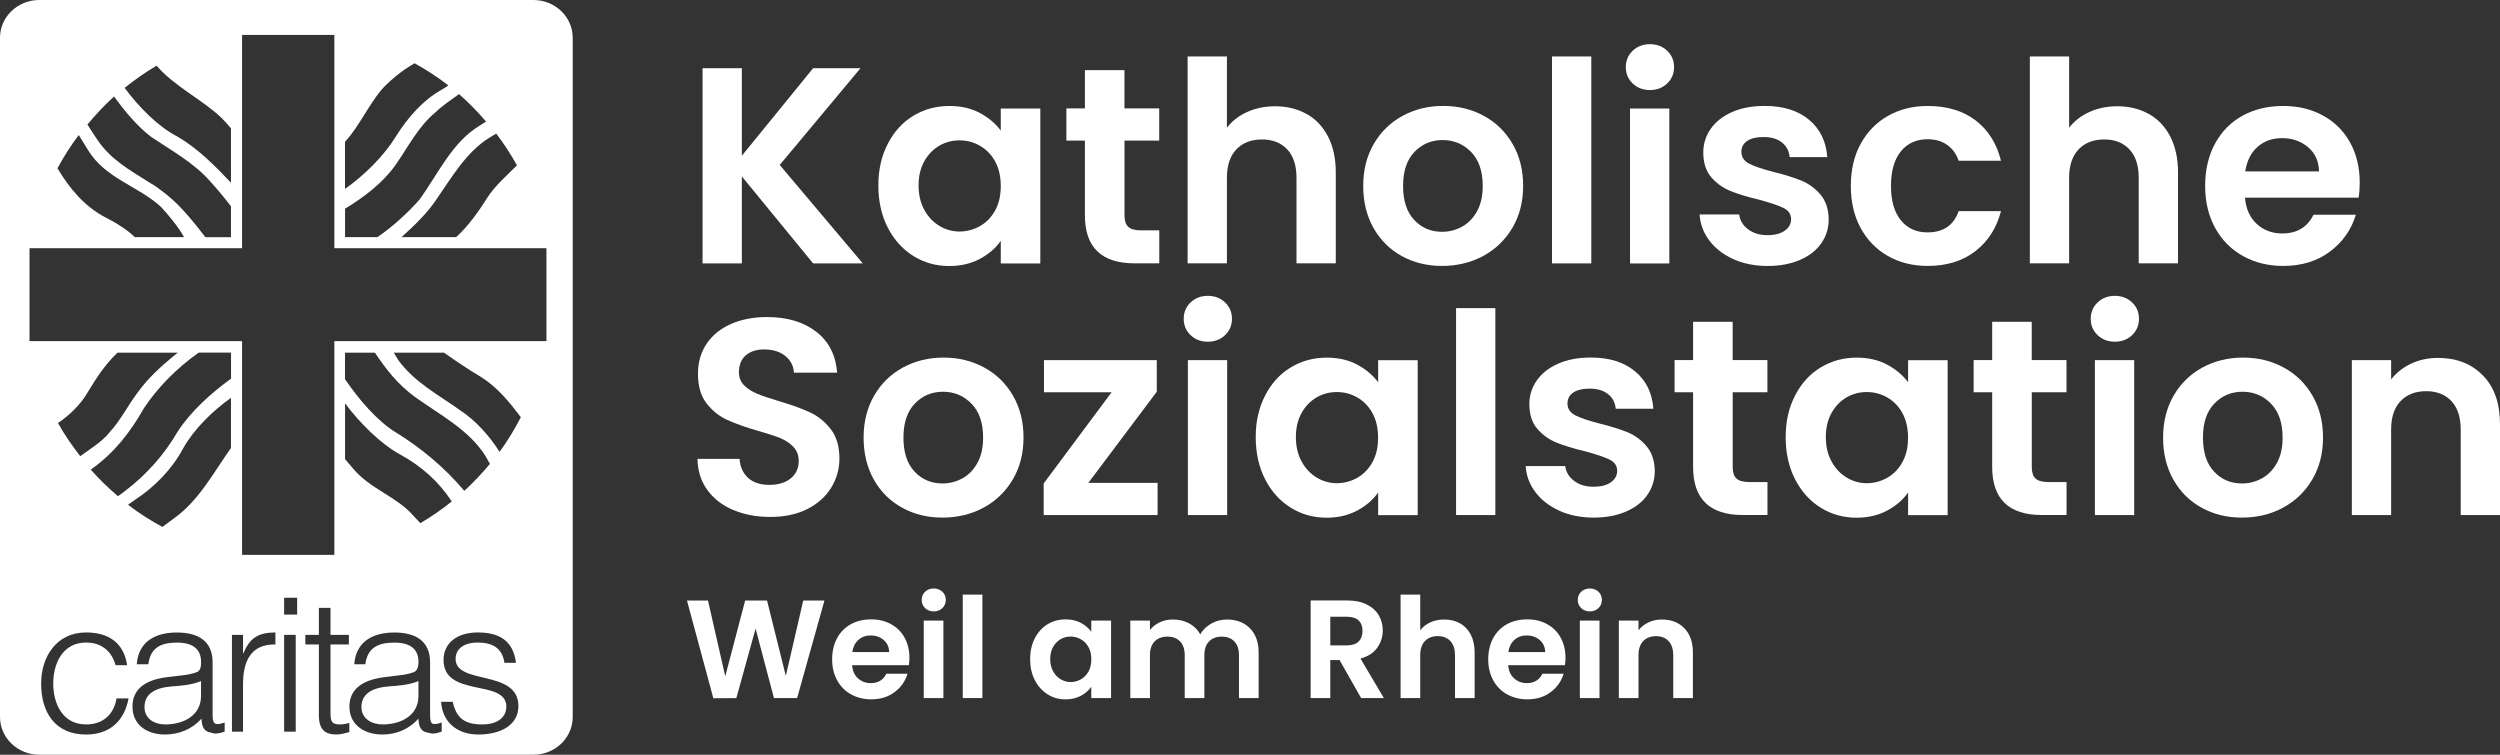 <svg xmlns="http://www.w3.org/2000/svg" width="159" height="48" viewBox="0 0 159 48" fill="none"><rect x="0" y="0" width="159" height="48" fill="#333333" stroke="none"/><g clip-path="url(#clip0_58_4104)"><path d="M10.942 43.654C9.847 43.738 9.19 44.138 9.19 44.97C9.19 45.719 9.825 46.074 10.511 46.074C11.654 46.074 12.784 45.519 12.784 44.267V43.318C12.172 43.567 11.566 43.609 10.942 43.654ZM10.942 43.654C9.847 43.738 9.19 44.138 9.19 44.97C9.19 45.719 9.825 46.074 10.511 46.074C11.654 46.074 12.784 45.519 12.784 44.267V43.318C12.172 43.567 11.566 43.609 10.942 43.654ZM10.942 43.654C9.847 43.738 9.19 44.138 9.19 44.97C9.19 45.719 9.825 46.074 10.511 46.074C11.654 46.074 12.784 45.519 12.784 44.267V43.318C12.172 43.567 11.566 43.609 10.942 43.654ZM10.942 43.654C9.847 43.738 9.19 44.138 9.19 44.97C9.19 45.719 9.825 46.074 10.511 46.074C11.654 46.074 12.784 45.519 12.784 44.267V43.318C12.172 43.567 11.566 43.609 10.942 43.654ZM10.942 43.654C9.847 43.738 9.19 44.138 9.19 44.97C9.19 45.719 9.825 46.074 10.511 46.074C11.654 46.074 12.784 45.519 12.784 44.267V43.318C12.172 43.567 11.566 43.609 10.942 43.654ZM24.738 43.654C23.644 43.738 22.987 44.138 22.987 44.97C22.987 45.719 23.654 46.074 24.34 46.074C25.483 46.074 26.613 45.519 26.613 44.267V43.318C25.998 43.567 25.363 43.609 24.738 43.654ZM24.738 43.654C23.644 43.738 22.987 44.138 22.987 44.97C22.987 45.719 23.654 46.074 24.34 46.074C25.483 46.074 26.613 45.519 26.613 44.267V43.318C25.998 43.567 25.363 43.609 24.738 43.654ZM10.942 43.654C9.847 43.738 9.19 44.138 9.19 44.97C9.19 45.719 9.825 46.074 10.511 46.074C11.654 46.074 12.784 45.519 12.784 44.267V43.318C12.172 43.567 11.566 43.609 10.942 43.654ZM33.925 0H2.499C1.12 0 0 1.074 0 2.4V45.599C0 46.926 1.12 48 2.499 48H33.925C35.305 48 36.425 46.926 36.425 45.599V2.4C36.425 1.074 35.305 0 33.925 0ZM31.559 8.495C32.048 9.134 32.482 9.808 32.88 10.515C32.242 11.157 31.443 11.848 30.977 12.599C30.539 13.3 29.824 14.351 29.012 15.081H25.538C26.331 14.371 27.195 13.532 27.749 12.693C28.707 11.322 29.61 9.715 31.099 8.773C31.277 8.66 31.43 8.569 31.559 8.498V8.495ZM21.942 9.018C22.919 7.973 23.609 6.295 24.583 5.372C25.483 4.523 26.043 4.22 26.367 4.023C27.121 4.443 27.84 4.904 28.516 5.433C28.409 5.504 28.277 5.601 28.086 5.708C26.894 6.372 25.943 7.469 25.198 8.647C24.428 9.912 23.181 11.144 21.942 12.015V9.015V9.018ZM21.942 13.274C23.113 12.57 24.343 11.638 25.137 10.518C25.965 9.347 26.58 8.069 27.688 7.15C28.154 6.701 28.672 6.366 29.193 5.985C29.814 6.521 30.378 7.111 30.915 7.731C30.795 7.808 30.659 7.898 30.484 8.005C28.759 9.053 27.875 11.031 26.707 12.661C25.991 13.493 24.959 14.432 24.004 15.081H21.945V13.274H21.942ZM9.958 4.178C11.091 5.495 12.894 6.353 14.075 7.485C14.269 7.669 14.532 7.969 14.69 8.16V11.622C13.703 10.573 12.576 9.434 11.278 8.682C10.022 8.04 8.779 6.747 7.928 5.588C8.569 5.075 9.245 4.594 9.958 4.178ZM7.254 6.14C7.889 7.011 8.724 8.037 9.621 8.711C10.896 9.57 12.266 10.312 13.308 11.467C13.784 11.986 14.263 12.561 14.69 13.122V15.084H13.062C12.35 14.167 11.547 13.135 10.573 12.357C10.233 12.099 9.89 11.815 9.527 11.622C8.271 10.831 7.018 10.141 6.177 8.866C5.866 8.395 5.668 8.105 5.561 7.918C6.086 7.292 6.643 6.682 7.251 6.143L7.254 6.14ZM5.011 8.589C5.115 8.747 5.286 9.028 5.594 9.537C6.701 11.357 8.744 11.802 10.233 13.151C10.718 13.677 11.346 14.429 11.706 15.081H8.572C8.358 14.864 7.802 14.387 6.759 13.854C5.39 13.158 4.419 11.989 3.655 10.702C4.059 9.957 4.5 9.26 5.008 8.589H5.011ZM5.474 46.716C3.49 46.716 2.616 45.293 2.616 43.47C2.616 41.754 3.609 40.224 5.474 40.224C6.905 40.224 7.87 40.879 8.086 42.305H7.348C7.096 41.389 6.435 40.866 5.474 40.866C3.995 40.866 3.386 42.183 3.386 43.47C3.386 44.757 3.982 46.074 5.474 46.074C6.546 46.074 7.242 45.445 7.41 44.419H8.177C7.925 45.787 7.038 46.716 5.474 46.716ZM3.69 26.902C4.428 26.409 5.144 25.702 5.565 24.973C6.131 24.034 6.633 23.247 7.468 22.43H11.307C11.204 22.521 11.052 22.634 11 22.675C10.171 23.363 9.385 24.082 8.727 25.002C8.132 25.792 7.656 26.754 6.976 27.483C6.72 27.825 6.325 28.144 5.963 28.402L5.102 29.015C4.59 28.348 4.098 27.648 3.687 26.902H3.69ZM14.292 46.532C14.185 46.568 13.913 46.655 13.709 46.655C13.59 46.655 13.512 46.616 13.402 46.593C12.923 46.522 12.829 46.132 12.819 45.706C12.217 46.374 11.385 46.716 10.485 46.716C9.391 46.716 8.426 46.132 8.426 44.941C8.426 43.906 9.122 43.264 10.576 43.073L11.589 42.951C11.854 42.928 12.301 42.844 12.541 42.738C12.78 42.631 12.787 42.309 12.787 42.096C12.787 41.37 12.369 40.87 11.249 40.87C10.252 40.87 9.569 41.176 9.436 42.247H8.698C8.805 40.795 9.89 40.227 11.249 40.227C12.512 40.227 13.522 40.699 13.522 42.125V45.493C13.522 46.051 13.674 46.167 14.289 45.951V46.532H14.292ZM14.69 28.493C13.554 30.09 12.667 31.826 11.032 32.994C10.722 33.216 10.492 33.391 10.327 33.513C9.563 33.094 8.831 32.636 8.145 32.103C8.255 32.029 8.391 31.919 8.575 31.797C9.873 30.942 10.945 29.829 11.647 28.519C12.34 27.286 13.505 26.15 14.69 25.302V28.486V28.493ZM14.69 24.085C13.418 25.012 12.12 26.167 11.278 27.486C10.45 28.899 9.352 30.161 7.96 31.222C7.779 31.361 7.633 31.471 7.501 31.558C6.889 31.035 6.312 30.48 5.778 29.874L5.811 29.841C7.28 28.793 8.268 27.515 9.161 25.95C10.081 24.573 11.278 23.392 12.635 22.427H14.694V24.082L14.69 24.085ZM17.516 40.989C15.891 40.953 15.457 42.147 15.457 43.531V46.532H14.752V40.376H15.457V41.541H15.487C15.885 40.553 16.468 40.224 17.516 40.224V40.989ZM18.808 46.532H18.07V40.376H18.808V46.532ZM18.899 39.089H18.07V38.017H18.899V39.089ZM22.217 46.561C22.048 46.596 21.734 46.713 21.388 46.713C20.676 46.713 20.281 46.406 20.281 45.49V40.989H19.42V40.376H20.281V38.659H21.019V40.376H22.188V40.989H21.019V45.216C21.019 45.822 21.032 46.074 21.634 46.074C21.828 46.074 22.026 46.029 22.217 45.983V46.564V46.561ZM25.477 28.922C26.765 29.625 27.904 30.619 28.733 31.893C28.099 32.403 27.438 32.858 26.736 33.271C26.632 33.158 26.483 33.013 26.305 32.813C25.221 31.571 23.547 31.103 22.466 29.812C22.201 29.496 22.042 29.316 21.945 29.199V25.647C22.835 26.851 24.182 28.219 25.48 28.925L25.477 28.922ZM21.942 24.114V22.43H23.845C24.547 23.479 25.308 24.463 26.396 25.247C27.908 26.341 29.834 27.328 30.883 29.012C31.002 29.209 31.077 29.37 31.158 29.503C30.653 30.113 30.112 30.684 29.529 31.219C28.299 29.751 26.762 28.474 25.198 27.515C24.004 26.802 22.773 25.344 21.942 24.114ZM28.089 46.532C27.979 46.568 27.739 46.655 27.535 46.655C27.416 46.655 27.305 46.616 27.199 46.593C26.72 46.522 26.626 46.132 26.616 45.706C26.014 46.374 25.214 46.716 24.311 46.716C23.217 46.716 22.223 46.132 22.223 44.941C22.223 43.906 22.948 43.264 24.405 43.073L25.389 42.951C25.655 42.928 26.101 42.844 26.341 42.738C26.58 42.631 26.616 42.309 26.616 42.096C26.616 41.37 26.198 40.87 25.078 40.87C24.081 40.87 23.366 41.176 23.236 42.247H22.531C22.637 40.795 23.722 40.227 25.082 40.227C26.344 40.227 27.354 40.699 27.354 42.125V45.493C27.354 46.051 27.477 46.167 28.092 45.951V46.532H28.089ZM30.423 46.716C28.956 46.716 28.118 45.8 28.056 44.635H28.795C29.021 45.693 29.584 46.074 30.669 46.074C31.753 46.074 32.203 45.535 32.203 44.941C32.203 43.154 28.209 44.399 28.209 41.97C28.209 40.947 29.008 40.224 30.39 40.224C31.773 40.224 32.637 40.76 32.818 42.154H32.08C31.948 41.202 31.294 40.866 30.39 40.866C29.487 40.866 28.976 41.276 28.976 41.908C28.976 43.586 32.971 42.541 32.971 44.909C32.971 46.087 31.886 46.716 30.42 46.716H30.423ZM31.773 28.738C31.154 27.757 30.274 26.76 29.283 26.105C27.901 25.118 26.363 24.324 25.321 22.889L25.046 22.43H28.241C28.986 22.956 29.824 23.524 30.575 23.963C31.637 24.628 32.381 25.55 33.126 26.534C32.728 27.302 32.281 28.048 31.773 28.738ZM34.754 21.695H21.265V35.291H15.396V21.695H1.878V15.784H15.396V2.22H21.265V15.787H34.754V21.698V21.695ZM22.987 44.97C22.987 45.719 23.654 46.074 24.34 46.074C25.483 46.074 26.613 45.519 26.613 44.267V43.318C25.998 43.567 25.363 43.609 24.738 43.654C23.644 43.738 22.987 44.138 22.987 44.97ZM9.19 44.97C9.19 45.719 9.825 46.074 10.511 46.074C11.654 46.074 12.784 45.519 12.784 44.267V43.318C12.172 43.567 11.566 43.609 10.942 43.654C9.847 43.738 9.19 44.138 9.19 44.97ZM10.942 43.654C9.847 43.738 9.19 44.138 9.19 44.97C9.19 45.719 9.825 46.074 10.511 46.074C11.654 46.074 12.784 45.519 12.784 44.267V43.318C12.172 43.567 11.566 43.609 10.942 43.654ZM10.942 43.654C9.847 43.738 9.19 44.138 9.19 44.97C9.19 45.719 9.825 46.074 10.511 46.074C11.654 46.074 12.784 45.519 12.784 44.267V43.318C12.172 43.567 11.566 43.609 10.942 43.654ZM10.942 43.654C9.847 43.738 9.19 44.138 9.19 44.97C9.19 45.719 9.825 46.074 10.511 46.074C11.654 46.074 12.784 45.519 12.784 44.267V43.318C12.172 43.567 11.566 43.609 10.942 43.654ZM10.942 43.654C9.847 43.738 9.19 44.138 9.19 44.97C9.19 45.719 9.825 46.074 10.511 46.074C11.654 46.074 12.784 45.519 12.784 44.267V43.318C12.172 43.567 11.566 43.609 10.942 43.654ZM10.942 43.654C9.847 43.738 9.19 44.138 9.19 44.97C9.19 45.719 9.825 46.074 10.511 46.074C11.654 46.074 12.784 45.519 12.784 44.267V43.318C12.172 43.567 11.566 43.609 10.942 43.654ZM10.942 43.654C9.847 43.738 9.19 44.138 9.19 44.97C9.19 45.719 9.825 46.074 10.511 46.074C11.654 46.074 12.784 45.519 12.784 44.267V43.318C12.172 43.567 11.566 43.609 10.942 43.654Z" fill="white"></path><path d="M51.714 16.752L47.182 11.221V16.752H44.683V4.339H47.182V9.905L51.714 4.339H54.727L49.59 10.492L54.873 16.752H51.714Z" fill="white"></path><path d="M56.466 9.14C56.864 8.369 57.405 7.775 58.091 7.362C58.774 6.946 59.538 6.74 60.383 6.74C61.121 6.74 61.765 6.888 62.319 7.185C62.872 7.482 63.316 7.856 63.649 8.305V6.901H66.164V16.755H63.649V15.316C63.329 15.777 62.885 16.161 62.319 16.464C61.752 16.768 61.102 16.919 60.363 16.919C59.532 16.919 58.771 16.706 58.088 16.28C57.405 15.854 56.861 15.251 56.463 14.477C56.065 13.699 55.864 12.809 55.864 11.799C55.864 10.789 56.061 9.921 56.463 9.15L56.466 9.14ZM63.293 10.27C63.053 9.837 62.733 9.505 62.328 9.273C61.924 9.04 61.49 8.927 61.027 8.927C60.564 8.927 60.134 9.04 59.742 9.266C59.35 9.492 59.03 9.821 58.787 10.253C58.544 10.686 58.421 11.199 58.421 11.792C58.421 12.386 58.544 12.905 58.787 13.348C59.03 13.793 59.353 14.132 59.752 14.37C60.15 14.609 60.574 14.725 61.027 14.725C61.48 14.725 61.924 14.609 62.328 14.38C62.733 14.148 63.053 13.819 63.293 13.383C63.533 12.951 63.649 12.431 63.649 11.828C63.649 11.225 63.529 10.705 63.293 10.273V10.27Z" fill="white"></path><path d="M71.519 8.944V13.709C71.519 14.042 71.6 14.28 71.758 14.429C71.92 14.577 72.189 14.651 72.571 14.651H73.73V16.749H72.16C70.055 16.749 69 15.729 69 13.69V8.941H67.822V6.895H69V4.459H71.515V6.895H73.726V8.941H71.515L71.519 8.944Z" fill="white"></path><path d="M83.098 7.246C83.681 7.572 84.137 8.053 84.464 8.685C84.791 9.321 84.956 10.082 84.956 10.97V16.748H82.457V11.305C82.457 10.521 82.26 9.921 81.868 9.502C81.476 9.082 80.939 8.869 80.262 8.869C79.586 8.869 79.029 9.079 78.631 9.502C78.233 9.921 78.032 10.524 78.032 11.305V16.748H75.533V3.591H78.032V8.127C78.352 7.701 78.783 7.366 79.317 7.124C79.851 6.882 80.447 6.759 81.101 6.759C81.852 6.759 82.515 6.924 83.098 7.25V7.246Z" fill="white"></path><path d="M89.145 16.281C88.385 15.861 87.786 15.264 87.352 14.493C86.918 13.722 86.701 12.835 86.701 11.825C86.701 10.815 86.924 9.928 87.371 9.157C87.818 8.386 88.427 7.792 89.2 7.369C89.974 6.95 90.835 6.737 91.787 6.737C92.739 6.737 93.6 6.947 94.373 7.369C95.147 7.789 95.755 8.386 96.202 9.157C96.649 9.928 96.872 10.818 96.872 11.825C96.872 12.832 96.642 13.722 96.186 14.493C95.726 15.264 95.108 15.861 94.331 16.281C93.551 16.7 92.68 16.913 91.716 16.913C90.751 16.913 89.906 16.703 89.145 16.281ZM92.991 14.413C93.389 14.193 93.706 13.864 93.946 13.425C94.186 12.986 94.302 12.454 94.302 11.825C94.302 10.889 94.056 10.17 93.561 9.663C93.065 9.16 92.463 8.908 91.751 8.908C91.039 8.908 90.44 9.16 89.958 9.663C89.475 10.166 89.236 10.886 89.236 11.825C89.236 12.764 89.469 13.483 89.942 13.987C90.411 14.49 91.003 14.742 91.716 14.742C92.169 14.742 92.593 14.632 92.991 14.413Z" fill="white"></path><path d="M101.207 3.591V16.752H98.707V3.591H101.207Z" fill="white"></path><path d="M103.838 5.307C103.547 5.03 103.401 4.681 103.401 4.268C103.401 3.855 103.547 3.507 103.838 3.229C104.13 2.952 104.496 2.81 104.936 2.81C105.376 2.81 105.742 2.949 106.033 3.229C106.325 3.507 106.47 3.855 106.47 4.268C106.47 4.681 106.325 5.03 106.033 5.307C105.742 5.585 105.376 5.727 104.936 5.727C104.496 5.727 104.13 5.588 103.838 5.307ZM106.169 6.901V16.755H103.67V6.901H106.169Z" fill="white"></path><path d="M110.235 16.477C109.595 16.187 109.086 15.793 108.711 15.293C108.335 14.796 108.131 14.245 108.096 13.638H110.611C110.66 14.019 110.844 14.332 111.174 14.58C111.501 14.829 111.909 14.955 112.398 14.955C112.887 14.955 113.246 14.861 113.511 14.671C113.78 14.48 113.913 14.238 113.913 13.941C113.913 13.622 113.751 13.38 113.421 13.222C113.091 13.064 112.573 12.886 111.861 12.696C111.122 12.519 110.52 12.335 110.051 12.144C109.582 11.954 109.177 11.664 108.837 11.273C108.497 10.883 108.329 10.354 108.329 9.689C108.329 9.144 108.487 8.647 108.801 8.195C109.115 7.743 109.569 7.389 110.158 7.127C110.747 6.866 111.44 6.737 112.236 6.737C113.414 6.737 114.353 7.03 115.056 7.618C115.758 8.205 116.143 8.995 116.215 9.992H113.822C113.787 9.602 113.622 9.289 113.33 9.06C113.039 8.828 112.65 8.715 112.162 8.715C111.708 8.715 111.362 8.799 111.119 8.963C110.876 9.131 110.753 9.36 110.753 9.657C110.753 9.989 110.919 10.241 111.252 10.412C111.585 10.583 112.103 10.757 112.806 10.938C113.521 11.115 114.107 11.299 114.573 11.489C115.036 11.68 115.438 11.973 115.777 12.37C116.117 12.767 116.292 13.293 116.305 13.945C116.305 14.513 116.147 15.022 115.833 15.474C115.519 15.926 115.065 16.277 114.476 16.532C113.887 16.787 113.201 16.916 112.414 16.916C111.627 16.916 110.88 16.771 110.239 16.481L110.235 16.477Z" fill="white"></path><path d="M118.338 9.15C118.755 8.385 119.331 7.792 120.07 7.372C120.808 6.953 121.653 6.74 122.604 6.74C123.828 6.74 124.844 7.046 125.647 7.656C126.45 8.266 126.987 9.124 127.263 10.224H124.569C124.427 9.798 124.187 9.463 123.847 9.221C123.507 8.979 123.09 8.856 122.588 8.856C121.876 8.856 121.309 9.114 120.892 9.631C120.474 10.147 120.267 10.879 120.267 11.828C120.267 12.776 120.474 13.489 120.892 14.006C121.309 14.522 121.873 14.78 122.588 14.78C123.598 14.78 124.258 14.328 124.569 13.428H127.263C126.987 14.496 126.447 15.341 125.637 15.971C124.828 16.6 123.818 16.913 122.604 16.913C121.653 16.913 120.808 16.703 120.07 16.28C119.331 15.861 118.755 15.267 118.338 14.503C117.92 13.738 117.713 12.847 117.713 11.825C117.713 10.802 117.92 9.911 118.338 9.147V9.15Z" fill="white"></path><path d="M136.663 7.246C137.246 7.572 137.703 8.053 138.03 8.685C138.356 9.321 138.522 10.082 138.522 10.97V16.748H136.022V11.305C136.022 10.521 135.825 9.921 135.433 9.502C135.042 9.082 134.504 8.869 133.828 8.869C133.151 8.869 132.594 9.079 132.196 9.502C131.798 9.921 131.597 10.524 131.597 11.305V16.748H129.098V3.591H131.597V8.127C131.918 7.701 132.348 7.366 132.882 7.124C133.417 6.882 134.012 6.759 134.666 6.759C135.417 6.759 136.081 6.924 136.663 7.25V7.246Z" fill="white"></path><path d="M150.007 12.573H142.782C142.84 13.286 143.093 13.841 143.533 14.245C143.973 14.648 144.514 14.848 145.158 14.848C146.087 14.848 146.747 14.451 147.139 13.657H149.832C149.547 14.606 149 15.387 148.191 15.996C147.382 16.606 146.388 16.913 145.21 16.913C144.258 16.913 143.403 16.703 142.649 16.28C141.895 15.861 141.306 15.264 140.882 14.493C140.461 13.722 140.247 12.835 140.247 11.825C140.247 10.815 140.454 9.911 140.872 9.14C141.289 8.369 141.872 7.775 142.62 7.362C143.371 6.946 144.232 6.74 145.206 6.74C146.181 6.74 146.987 6.94 147.731 7.343C148.476 7.746 149.052 8.317 149.463 9.06C149.874 9.802 150.078 10.65 150.078 11.612C150.078 11.967 150.056 12.286 150.007 12.573ZM147.492 10.902C147.479 10.263 147.249 9.75 146.796 9.363C146.343 8.979 145.789 8.785 145.135 8.785C144.517 8.785 143.996 8.972 143.575 9.347C143.154 9.721 142.895 10.241 142.798 10.902H147.492Z" fill="white"></path><path d="M46.635 32.438C45.939 32.142 45.388 31.716 44.984 31.158C44.579 30.599 44.372 29.941 44.359 29.183H47.036C47.072 29.693 47.253 30.096 47.58 30.393C47.907 30.69 48.357 30.838 48.926 30.838C49.496 30.838 49.966 30.699 50.299 30.419C50.633 30.141 50.798 29.777 50.798 29.325C50.798 28.957 50.684 28.654 50.458 28.418C50.231 28.183 49.95 27.996 49.61 27.857C49.27 27.721 48.803 27.57 48.208 27.402C47.399 27.166 46.741 26.931 46.236 26.699C45.731 26.466 45.298 26.118 44.935 25.65C44.572 25.182 44.391 24.556 44.391 23.775C44.391 23.04 44.576 22.401 44.945 21.856C45.314 21.31 45.832 20.894 46.499 20.601C47.166 20.31 47.926 20.165 48.781 20.165C50.066 20.165 51.108 20.475 51.911 21.098C52.714 21.72 53.157 22.588 53.242 23.701H50.493C50.471 23.275 50.289 22.92 49.95 22.643C49.61 22.366 49.163 22.224 48.603 22.224C48.114 22.224 47.725 22.349 47.434 22.598C47.143 22.846 46.997 23.208 46.997 23.682C46.997 24.014 47.107 24.288 47.327 24.508C47.547 24.727 47.819 24.905 48.15 25.04C48.477 25.176 48.936 25.334 49.532 25.511C50.341 25.75 51.002 25.986 51.513 26.224C52.025 26.463 52.465 26.818 52.834 27.292C53.203 27.767 53.387 28.389 53.387 29.16C53.387 29.825 53.216 30.441 52.869 31.009C52.523 31.577 52.018 32.032 51.354 32.371C50.688 32.709 49.898 32.877 48.982 32.877C48.114 32.877 47.331 32.729 46.635 32.432V32.438Z" fill="white"></path><path d="M57.369 32.287C56.608 31.868 56.009 31.271 55.575 30.5C55.142 29.728 54.925 28.841 54.925 27.831C54.925 26.821 55.148 25.934 55.595 25.163C56.042 24.392 56.65 23.798 57.424 23.375C58.198 22.956 59.059 22.743 60.01 22.743C60.962 22.743 61.823 22.953 62.597 23.375C63.371 23.795 63.979 24.392 64.426 25.163C64.873 25.934 65.096 26.825 65.096 27.831C65.096 28.838 64.866 29.728 64.41 30.5C63.95 31.271 63.332 31.868 62.555 32.287C61.775 32.706 60.904 32.919 59.939 32.919C58.974 32.919 58.13 32.71 57.369 32.287ZM61.215 30.419C61.613 30.2 61.93 29.87 62.17 29.432C62.409 28.993 62.526 28.46 62.526 27.831C62.526 26.896 62.28 26.176 61.784 25.67C61.289 25.166 60.687 24.915 59.975 24.915C59.263 24.915 58.664 25.166 58.181 25.67C57.699 26.173 57.459 26.892 57.459 27.831C57.459 28.77 57.693 29.49 58.165 29.993C58.635 30.496 59.227 30.748 59.939 30.748C60.392 30.748 60.816 30.638 61.215 30.419Z" fill="white"></path><path d="M69.217 30.712H73.623V32.758H66.378V30.748L70.696 24.95H66.397V22.904H73.571V24.914L69.217 30.712Z" fill="white"></path><path d="M75.721 21.314C75.429 21.036 75.284 20.688 75.284 20.275C75.284 19.862 75.429 19.513 75.721 19.236C76.012 18.958 76.378 18.816 76.818 18.816C77.258 18.816 77.624 18.955 77.915 19.236C78.207 19.513 78.353 19.862 78.353 20.275C78.353 20.688 78.207 21.036 77.915 21.314C77.624 21.591 77.258 21.733 76.818 21.733C76.378 21.733 76.012 21.594 75.721 21.314ZM78.048 22.904V32.758H75.549V22.904H78.048Z" fill="white"></path><path d="M80.466 25.147C80.865 24.375 81.405 23.782 82.091 23.369C82.775 22.953 83.538 22.746 84.383 22.746C85.121 22.746 85.766 22.895 86.319 23.191C86.873 23.488 87.316 23.862 87.65 24.311V22.907H90.165V32.761H87.65V31.322C87.329 31.783 86.886 32.167 86.319 32.471C85.753 32.774 85.102 32.926 84.364 32.926C83.532 32.926 82.771 32.713 82.088 32.287C81.405 31.861 80.861 31.258 80.463 30.483C80.065 29.706 79.864 28.815 79.864 27.805C79.864 26.795 80.062 25.927 80.463 25.156L80.466 25.147ZM87.29 26.276C87.051 25.843 86.73 25.511 86.326 25.279C85.921 25.047 85.487 24.934 85.024 24.934C84.561 24.934 84.131 25.047 83.739 25.272C83.347 25.498 83.027 25.827 82.784 26.26C82.541 26.692 82.418 27.205 82.418 27.799C82.418 28.392 82.541 28.912 82.784 29.354C83.027 29.799 83.351 30.138 83.749 30.377C84.147 30.615 84.571 30.732 85.024 30.732C85.478 30.732 85.921 30.615 86.326 30.386C86.73 30.154 87.051 29.825 87.29 29.389C87.53 28.957 87.646 28.438 87.646 27.834C87.646 27.231 87.527 26.711 87.29 26.279V26.276Z" fill="white"></path><path d="M95.105 19.597V32.758H92.606V19.597H95.105Z" fill="white"></path><path d="M99.174 32.48C98.533 32.19 98.025 31.796 97.649 31.296C97.274 30.799 97.07 30.248 97.034 29.641H99.549C99.598 30.022 99.782 30.335 100.113 30.583C100.44 30.832 100.848 30.957 101.336 30.957C101.825 30.957 102.185 30.864 102.45 30.674C102.719 30.483 102.851 30.241 102.851 29.944C102.851 29.625 102.69 29.383 102.359 29.225C102.029 29.067 101.511 28.889 100.799 28.699C100.061 28.522 99.459 28.338 98.989 28.147C98.52 27.957 98.115 27.666 97.775 27.276C97.436 26.886 97.267 26.357 97.267 25.692C97.267 25.147 97.426 24.65 97.74 24.198C98.054 23.746 98.507 23.392 99.096 23.13C99.685 22.869 100.378 22.74 101.175 22.74C102.353 22.74 103.292 23.033 103.994 23.621C104.697 24.208 105.082 24.998 105.153 25.995H102.761C102.725 25.605 102.56 25.292 102.269 25.063C101.977 24.831 101.589 24.718 101.1 24.718C100.647 24.718 100.3 24.802 100.058 24.966C99.815 25.134 99.692 25.363 99.692 25.66C99.692 25.992 99.857 26.244 100.19 26.415C100.524 26.586 101.042 26.76 101.744 26.941C102.46 27.118 103.046 27.302 103.512 27.492C103.975 27.683 104.376 27.976 104.716 28.373C105.056 28.77 105.231 29.296 105.244 29.948C105.244 30.515 105.085 31.025 104.771 31.477C104.457 31.929 104.004 32.28 103.415 32.535C102.825 32.79 102.139 32.919 101.353 32.919C100.566 32.919 99.818 32.774 99.177 32.484L99.174 32.48Z" fill="white"></path><path d="M110.2 24.95V29.716C110.2 30.048 110.281 30.287 110.439 30.435C110.601 30.584 110.87 30.658 111.252 30.658H112.411V32.755H110.841C108.737 32.755 107.681 31.735 107.681 29.696V24.947H106.503V22.901H107.681V20.465H110.197V22.901H112.408V24.947H110.197L110.2 24.95Z" fill="white"></path><path d="M114.171 25.147C114.57 24.375 115.11 23.782 115.797 23.369C116.48 22.953 117.244 22.746 118.088 22.746C118.827 22.746 119.471 22.895 120.024 23.191C120.578 23.488 121.021 23.862 121.355 24.311V22.907H123.87V32.761H121.355V31.322C121.034 31.783 120.591 32.167 120.024 32.471C119.458 32.774 118.807 32.926 118.069 32.926C117.237 32.926 116.476 32.713 115.793 32.287C115.11 31.861 114.566 31.258 114.168 30.483C113.77 29.706 113.569 28.815 113.569 27.805C113.569 26.795 113.767 25.927 114.168 25.156L114.171 25.147ZM120.995 26.276C120.756 25.843 120.435 25.511 120.031 25.279C119.626 25.047 119.192 24.934 118.729 24.934C118.266 24.934 117.836 25.047 117.444 25.272C117.053 25.498 116.732 25.827 116.489 26.26C116.246 26.692 116.123 27.205 116.123 27.799C116.123 28.392 116.246 28.912 116.489 29.354C116.732 29.799 117.056 30.138 117.454 30.377C117.852 30.615 118.276 30.732 118.729 30.732C119.183 30.732 119.626 30.615 120.031 30.386C120.435 30.154 120.756 29.825 120.995 29.389C121.235 28.957 121.351 28.438 121.351 27.834C121.351 27.231 121.232 26.711 120.995 26.279V26.276Z" fill="white"></path><path d="M129.221 24.95V29.716C129.221 30.048 129.302 30.287 129.461 30.435C129.623 30.584 129.891 30.658 130.273 30.658H131.432V32.755H129.862C127.758 32.755 126.703 31.735 126.703 29.696V24.947H125.524V22.901H126.703V20.465H129.218V22.901H131.429V24.947H129.218L129.221 24.95Z" fill="white"></path><path d="M133.407 21.314C133.115 21.036 132.97 20.688 132.97 20.275C132.97 19.862 133.115 19.513 133.407 19.236C133.698 18.958 134.064 18.816 134.504 18.816C134.944 18.816 135.31 18.955 135.602 19.236C135.893 19.513 136.039 19.862 136.039 20.275C136.039 20.688 135.893 21.036 135.602 21.314C135.31 21.591 134.944 21.733 134.504 21.733C134.064 21.733 133.698 21.594 133.407 21.314ZM135.734 22.904V32.758H133.235V22.904H135.734Z" fill="white"></path><path d="M140.017 32.287C139.257 31.868 138.658 31.271 138.224 30.5C137.79 29.728 137.573 28.841 137.573 27.831C137.573 26.821 137.797 25.934 138.243 25.163C138.69 24.392 139.299 23.798 140.072 23.375C140.846 22.956 141.707 22.743 142.659 22.743C143.611 22.743 144.472 22.953 145.245 23.375C146.019 23.795 146.628 24.392 147.074 25.163C147.521 25.934 147.744 26.825 147.744 27.831C147.744 28.838 147.515 29.728 147.058 30.5C146.598 31.271 145.98 31.868 145.203 32.287C144.423 32.706 143.552 32.919 142.588 32.919C141.623 32.919 140.778 32.71 140.017 32.287ZM143.863 30.419C144.261 30.2 144.578 29.87 144.818 29.432C145.058 28.993 145.174 28.46 145.174 27.831C145.174 26.896 144.928 26.176 144.433 25.67C143.938 25.166 143.335 24.915 142.623 24.915C141.911 24.915 141.312 25.166 140.83 25.67C140.347 26.173 140.108 26.892 140.108 27.831C140.108 28.77 140.341 29.49 140.814 29.993C141.283 30.496 141.875 30.748 142.588 30.748C143.041 30.748 143.465 30.638 143.863 30.419Z" fill="white"></path><path d="M157.912 23.876C158.637 24.618 159 25.65 159 26.98V32.758H156.501V27.315C156.501 26.531 156.303 25.931 155.912 25.512C155.52 25.092 154.983 24.879 154.306 24.879C153.63 24.879 153.073 25.089 152.675 25.512C152.276 25.931 152.076 26.534 152.076 27.315V32.758H149.577V22.905H152.076V24.131C152.409 23.705 152.833 23.369 153.351 23.127C153.869 22.885 154.436 22.763 155.054 22.763C156.232 22.763 157.184 23.134 157.909 23.876H157.912Z" fill="white"></path><path d="M52.435 38.191L50.697 44.399H49.224L48.056 39.979L46.832 44.399L45.369 44.409L43.692 38.195H45.029L46.126 43.015L47.392 38.195H48.784L49.978 42.986L51.086 38.195H52.432L52.435 38.191Z" fill="white"></path><path d="M57.806 42.308H54.193C54.222 42.663 54.349 42.944 54.569 43.144C54.789 43.344 55.061 43.447 55.381 43.447C55.844 43.447 56.174 43.247 56.372 42.85H57.719C57.576 43.325 57.301 43.715 56.896 44.018C56.492 44.325 55.996 44.477 55.407 44.477C54.931 44.477 54.504 44.37 54.125 44.16C53.747 43.951 53.452 43.651 53.242 43.267C53.031 42.883 52.924 42.437 52.924 41.934C52.924 41.431 53.028 40.976 53.235 40.592C53.442 40.208 53.734 39.911 54.109 39.701C54.485 39.495 54.915 39.392 55.404 39.392C55.893 39.392 56.294 39.492 56.666 39.695C57.039 39.898 57.327 40.182 57.531 40.553C57.735 40.924 57.838 41.35 57.838 41.831C57.838 42.008 57.825 42.17 57.803 42.312L57.806 42.308ZM56.55 41.473C56.544 41.153 56.427 40.895 56.204 40.705C55.977 40.511 55.702 40.414 55.375 40.414C55.064 40.414 54.805 40.508 54.595 40.695C54.384 40.882 54.255 41.14 54.206 41.473H56.553H56.55Z" fill="white"></path><path d="M58.836 38.675C58.69 38.537 58.619 38.362 58.619 38.156C58.619 37.949 58.69 37.775 58.836 37.636C58.981 37.498 59.166 37.427 59.386 37.427C59.606 37.427 59.787 37.498 59.936 37.636C60.082 37.775 60.153 37.949 60.153 38.156C60.153 38.362 60.079 38.537 59.936 38.675C59.791 38.814 59.606 38.885 59.386 38.885C59.166 38.885 58.981 38.814 58.836 38.675ZM60.001 39.472V44.399H58.751V39.472H60.001Z" fill="white"></path><path d="M62.48 37.817V44.396H61.231V37.817H62.48Z" fill="white"></path><path d="M65.815 40.592C66.016 40.208 66.284 39.911 66.627 39.701C66.971 39.495 67.353 39.392 67.773 39.392C68.142 39.392 68.466 39.466 68.741 39.614C69.016 39.763 69.24 39.95 69.405 40.176V39.472H70.664V44.399H69.405V43.68C69.243 43.912 69.023 44.102 68.741 44.254C68.46 44.406 68.133 44.48 67.764 44.48C67.346 44.48 66.967 44.373 66.627 44.16C66.287 43.947 66.016 43.647 65.815 43.257C65.614 42.87 65.517 42.421 65.517 41.918C65.517 41.415 65.617 40.979 65.815 40.592ZM69.227 41.157C69.107 40.94 68.948 40.773 68.745 40.66C68.544 40.543 68.327 40.485 68.094 40.485C67.861 40.485 67.647 40.54 67.453 40.653C67.259 40.766 67.097 40.931 66.977 41.147C66.854 41.363 66.793 41.621 66.793 41.915C66.793 42.208 66.854 42.47 66.977 42.692C67.1 42.915 67.259 43.086 67.459 43.202C67.66 43.321 67.871 43.38 68.097 43.38C68.324 43.38 68.547 43.321 68.748 43.205C68.948 43.089 69.11 42.925 69.23 42.708C69.35 42.492 69.408 42.234 69.408 41.931C69.408 41.627 69.35 41.369 69.23 41.153L69.227 41.157Z" fill="white"></path><path d="M79.492 39.956C79.864 40.327 80.049 40.844 80.049 41.508V44.399H78.799V41.679C78.799 41.295 78.702 40.998 78.504 40.795C78.307 40.592 78.041 40.489 77.702 40.489C77.362 40.489 77.093 40.592 76.896 40.795C76.695 40.998 76.598 41.295 76.598 41.679V44.399H75.348V41.679C75.348 41.295 75.251 40.998 75.054 40.795C74.856 40.592 74.591 40.489 74.251 40.489C73.911 40.489 73.632 40.592 73.435 40.795C73.234 40.998 73.137 41.295 73.137 41.679V44.399H71.888V39.472H73.137V40.069C73.299 39.863 73.503 39.698 73.759 39.579C74.011 39.459 74.29 39.401 74.594 39.401C74.979 39.401 75.326 39.482 75.63 39.647C75.934 39.811 76.167 40.043 76.336 40.343C76.497 40.06 76.731 39.831 77.035 39.66C77.342 39.489 77.672 39.401 78.029 39.401C78.634 39.401 79.123 39.585 79.495 39.956H79.492Z" fill="white"></path><path d="M86.568 44.399L85.196 41.979H84.606V44.399H83.357V38.191H85.694C86.177 38.191 86.588 38.275 86.924 38.446C87.264 38.614 87.517 38.843 87.688 39.13C87.86 39.417 87.944 39.74 87.944 40.095C87.944 40.505 87.824 40.873 87.588 41.202C87.352 41.531 86.996 41.757 86.526 41.883L88.015 44.399H86.571H86.568ZM84.606 41.047H85.649C85.989 41.047 86.241 40.966 86.406 40.802C86.571 40.637 86.656 40.411 86.656 40.121C86.656 39.83 86.571 39.614 86.406 39.459C86.241 39.304 85.989 39.224 85.649 39.224H84.606V41.047Z" fill="white"></path><path d="M92.858 39.644C93.15 39.808 93.376 40.047 93.541 40.363C93.703 40.679 93.787 41.06 93.787 41.505V44.396H92.538V41.676C92.538 41.286 92.441 40.986 92.243 40.773C92.046 40.56 91.78 40.457 91.44 40.457C91.1 40.457 90.822 40.563 90.624 40.773C90.424 40.983 90.327 41.283 90.327 41.676V44.396H89.077V37.817H90.327V40.086C90.489 39.873 90.702 39.705 90.968 39.582C91.236 39.46 91.534 39.402 91.861 39.402C92.237 39.402 92.57 39.482 92.861 39.647L92.858 39.644Z" fill="white"></path><path d="M99.533 42.308H95.92C95.95 42.663 96.076 42.944 96.296 43.144C96.516 43.344 96.788 43.447 97.108 43.447C97.571 43.447 97.901 43.247 98.099 42.85H99.446C99.303 43.325 99.028 43.715 98.623 44.018C98.219 44.325 97.723 44.477 97.134 44.477C96.658 44.477 96.231 44.37 95.852 44.16C95.474 43.951 95.179 43.651 94.969 43.267C94.758 42.883 94.651 42.437 94.651 41.934C94.651 41.431 94.755 40.976 94.962 40.592C95.169 40.208 95.461 39.911 95.836 39.701C96.212 39.495 96.642 39.392 97.131 39.392C97.62 39.392 98.021 39.492 98.394 39.695C98.766 39.898 99.054 40.182 99.258 40.553C99.462 40.924 99.565 41.35 99.565 41.831C99.565 42.008 99.552 42.17 99.53 42.312L99.533 42.308ZM98.274 41.473C98.267 41.153 98.151 40.895 97.927 40.705C97.701 40.511 97.426 40.414 97.099 40.414C96.788 40.414 96.529 40.508 96.319 40.695C96.108 40.882 95.979 41.14 95.93 41.473H98.277H98.274Z" fill="white"></path><path d="M100.563 38.675C100.417 38.537 100.346 38.362 100.346 38.156C100.346 37.949 100.417 37.775 100.563 37.636C100.708 37.498 100.893 37.427 101.113 37.427C101.333 37.427 101.514 37.498 101.663 37.636C101.809 37.775 101.88 37.949 101.88 38.156C101.88 38.362 101.806 38.537 101.663 38.675C101.518 38.814 101.333 38.885 101.113 38.885C100.893 38.885 100.708 38.814 100.563 38.675ZM101.728 39.472V44.399H100.478V39.472H101.728Z" fill="white"></path><path d="M107.124 39.956C107.487 40.327 107.668 40.844 107.668 41.508V44.399H106.419V41.679C106.419 41.289 106.321 40.989 106.124 40.776C105.926 40.563 105.661 40.46 105.321 40.46C104.981 40.46 104.703 40.566 104.505 40.776C104.305 40.986 104.208 41.286 104.208 41.679V44.399H102.958V39.472H104.208V40.085C104.373 39.872 104.586 39.705 104.845 39.582C105.104 39.459 105.389 39.401 105.697 39.401C106.286 39.401 106.762 39.585 107.124 39.956Z" fill="white"></path></g><defs><clipPath id="clip0_58_4104"><rect width="159" height="48" fill="white"></rect></clipPath></defs></svg>